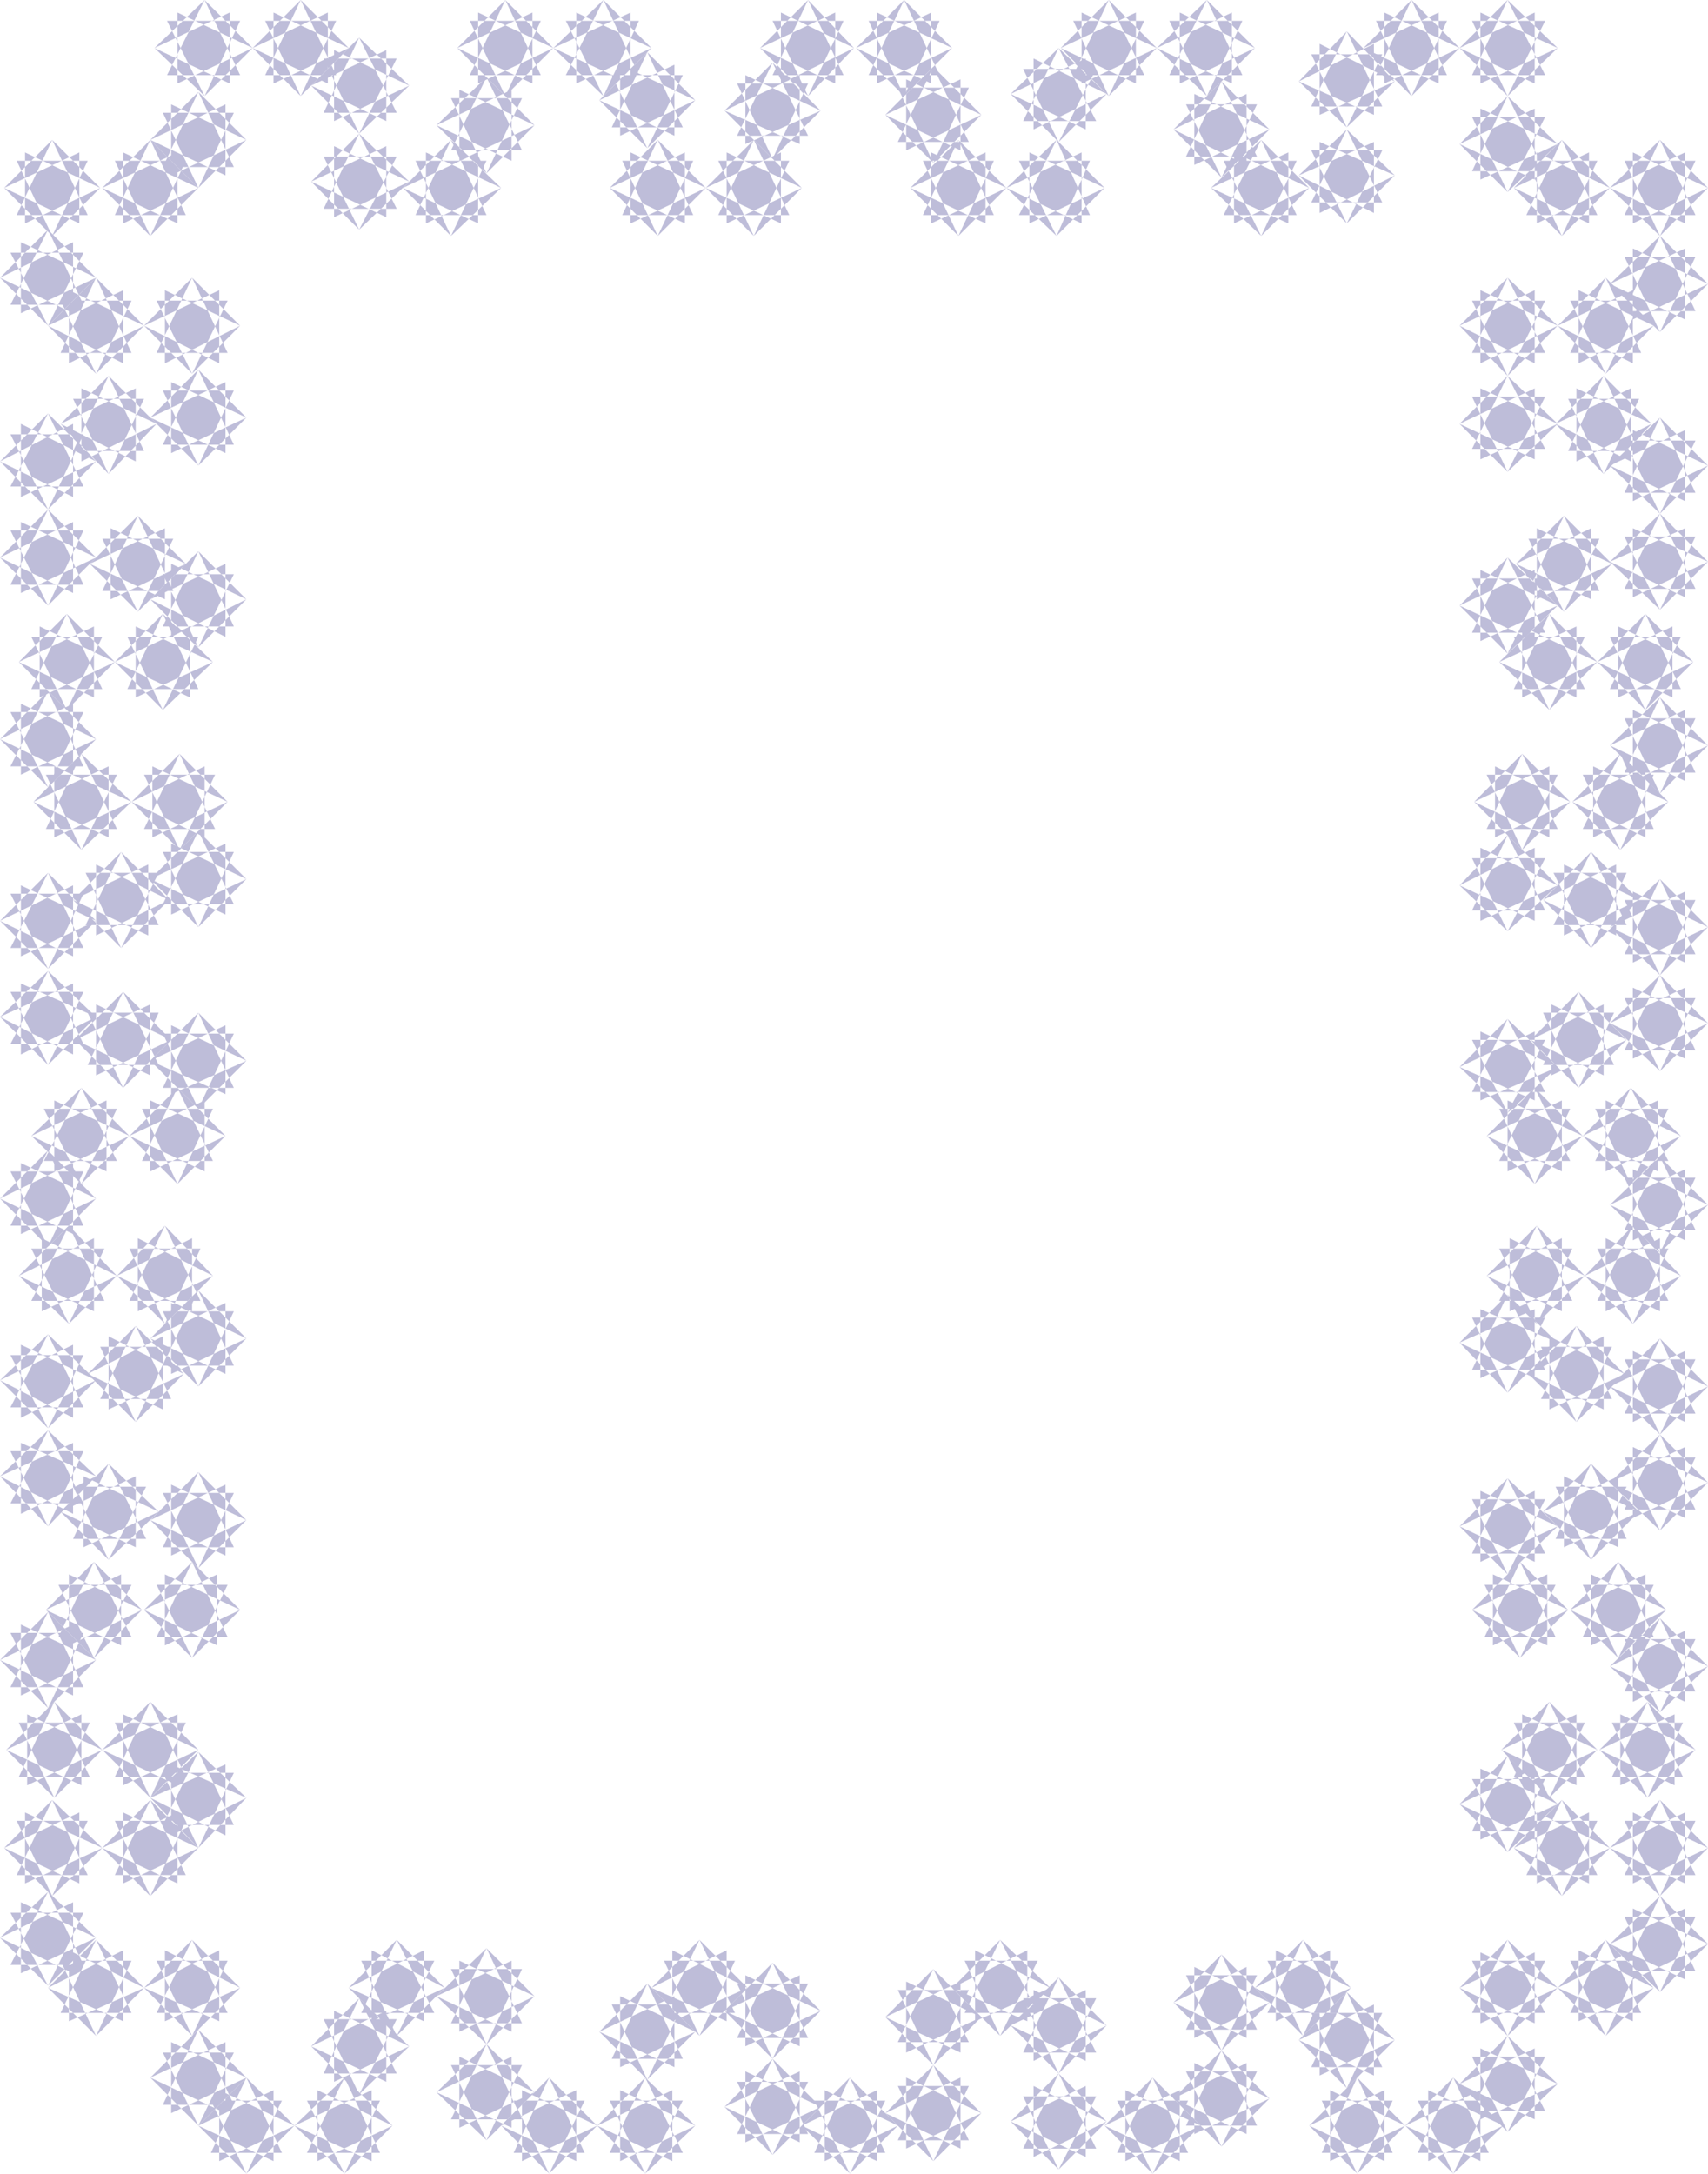 <svg xmlns="http://www.w3.org/2000/svg" width="613.5" height="780.75"><path fill="#bebdd9" fill-rule="evenodd" d="m88.5 780.75 12.75-26.25h-25.5l12.75 26.25-17.25-17.25 27 12.75v-25.5l-27 12.75 17.25-17.25-12.75 27h25.5l-12.75-27 17.25 17.25-27-12.75v25.5l27-12.75-17.25 17.25m35.25 0 12.75-26.25h-26.25l13.5 26.25-18-17.25 27.75 12.75v-25.5l-27.75 12.75 18-17.25-13.5 27h26.25l-12.75-27L141 763.5l-27-12.75v25.5l27-12.75-17.25 17.25"/><path fill="#bebdd9" fill-rule="evenodd" d="m147 735-27-12.75v25.5L147 735l-18 17.25 13.5-27h-26.25l12.75 27L111.75 735l27 12.75v-25.5l-27 12.75L129 717.75l-12.75 27h26.25l-13.5-27L147 735"/><path fill="#bebdd9" fill-rule="evenodd" d="m142.5 731.25 13.5-27h-26.25l12.75 27L125.25 714l27 12v-25.5l-27 13.5 17.25-17.25L129.75 723H156l-13.5-26.25L159.75 714l-26.25-13.5V726l26.25-12-17.25 17.25"/><path fill="#bebdd9" fill-rule="evenodd" d="m156.75 717 27 12.75v-25.5l-27 12.75 18-17.25-12.75 27h25.5l-12.75-27L192 717l-27-12.75v25.5L192 717l-17.25 17.25 12.75-27H162l12.75 27-18-17.25m0 34.5 27 12.75v-25.5l-27 12.75 18-17.25-12.75 27h25.5l-12.75-27L192 751.5l-27-12.75v25.5l27-12.75-17.25 17.25 12.75-27H162l12.75 27-18-17.25"/><path fill="#bebdd9" fill-rule="evenodd" d="M197.25 780.75 210 754.5h-25.5l12.75 26.25L180 763.5l27 12.75v-25.5l-27 12.75 17.25-17.25-12.75 27H210l-12.75-27 17.25 17.25-27-12.75v25.5l27-12.75-17.25 17.25m34.5 0 13.5-26.25H219l12.75 26.25-17.25-17.25 27 12.75v-25.5l-27 12.75 17.25-17.25-12.75 27h26.25l-13.5-27 18 17.25-27-12.75v25.5l27-12.75-18 17.25"/><path fill="#bebdd9" fill-rule="evenodd" d="m249.75 729.75-27-12.75v25.5l27-12.75L232.5 747l12.75-27h-25.5l12.75 27-17.25-17.25 27 12.75V717l-27 12.75 17.25-17.25-12.75 27h25.5l-12.75-27 17.25 17.25"/><path fill="#bebdd9" fill-rule="evenodd" d="m251.25 731.25 12.75-27h-25.5l12.75 27L234 714l27 12v-25.5L234 714l17.25-17.25L238.5 723H264l-12.75-26.25L268.5 714l-27-13.5V726l27-12-17.25 17.25"/><path fill="#bebdd9" fill-rule="evenodd" d="m260.25 722.25 27 12.75v-25.5l-27 12.75L277.5 705l-12.75 27h25.5l-12.75-27 17.25 17.25-27-12.75V735l27-12.75-17.25 17.25 12.75-27h-25.5l12.75 27-17.25-17.25m0 34.5 27 12.75V744l-27 12.75 17.25-17.25-12.75 27h25.5l-12.75-27 17.25 17.25-27-12.75v25.5l27-12.75L277.5 774l12.75-26.25h-25.5L277.5 774l-17.25-17.25"/><path fill="#bebdd9" fill-rule="evenodd" d="M305.25 780.75 318 754.5h-25.5l12.75 26.25L288 763.5l27 12.75v-25.5l-27 12.75 17.25-17.25-12.75 27H318l-12.75-27 17.25 17.25-26.25-12.75v25.5l26.25-12.75-17.25 17.25"/><path fill="#bebdd9" fill-rule="evenodd" d="m352.5 759-27-12.75v25.5l27-12.75-17.25 17.25 12.75-27h-25.5l12.75 27L318 759l27 12.75v-25.5L318 759l17.25-17.25-12.75 27H348l-12.75-27L352.5 759m0-34.5-27-12.75v25.5l27-12.75-17.25 17.25 12.75-27h-25.5l12.75 27L318 724.5l27 12.75v-25.5l-27 12.75 17.25-17.25-12.75 26.25H348l-12.75-26.25 17.25 17.25"/><path fill="#bebdd9" fill-rule="evenodd" d="m359.25 731.25 13.5-27H346.5l12.75 27L342 714l27 12v-25.5L342 714l17.25-17.25L346.5 723h26.25l-13.5-26.25 18 17.25-27-13.5V726l27-12-18 17.25"/><path fill="#bebdd9" fill-rule="evenodd" d="m363 727.5 27 12.75v-25.5l-27 12.75 17.25-17.25-12.75 27h26.25l-13.5-27 17.25 17.25-26.25-12.75v25.5l26.25-12.75-17.25 17.25 13.5-27H367.5l12.75 27L363 727.5m0 34.5 27 12.75v-25.5L363 762l17.25-17.25-12.75 27h26.25l-13.5-27L397.5 762l-26.25-12.75v25.5L397.5 762l-17.25 17.25 13.5-26.25H367.5l12.75 26.25L363 762"/><path fill="#bebdd9" fill-rule="evenodd" d="m414 780.75 12.75-26.25h-25.5L414 780.75l-17.25-17.25 27 12.75v-25.5l-27 12.75L414 746.25l-12.75 27h25.5l-12.75-27 17.25 17.25-27-12.75v25.5l27-12.75L414 780.75"/><path fill="#bebdd9" fill-rule="evenodd" d="M456 753.75 429 741v25.5l27-12.75L438.75 771l12.75-27H426l12.75 27-17.25-17.25 26.25 12.75V741l-26.25 12.75 17.25-17.25-12.75 27h25.5l-12.75-27L456 753.75m0-34.5-27-12.75V732l27-12.75-17.25 17.25 12.75-27H426l12.75 27-17.25-17.25L447.75 732v-25.5l-26.25 12.75L438.75 702 426 729h25.5l-12.75-27L456 719.25"/><path fill="#bebdd9" fill-rule="evenodd" d="m468 731.25 12.75-27h-25.5l12.75 27L450.75 714l27 12v-25.5l-27 13.5L468 696.75 455.25 723h25.5L468 696.75 485.25 714l-27-13.5V726l27-12L468 731.25"/><path fill="#bebdd9" fill-rule="evenodd" d="m466.5 732.75 27 12.75V720l-27 12.75 17.25-17.25-12.75 27h25.5l-12.75-27L501 732.75 474 720v25.5l27-12.75L483.75 750l12.75-27H471l12.75 27-17.25-17.25"/><path fill="#bebdd9" fill-rule="evenodd" d="m487.5 780.75 12.75-26.25h-25.5l12.75 26.25-17.25-17.25 27 12.75v-25.5l-27 12.75 17.25-17.25-12.75 27h25.5l-12.75-27 17.25 17.25-27-12.75v25.5l27-12.75-17.25 17.25m34.5 0 12.75-26.25h-25.5L522 780.75l-17.25-17.25 27 12.75v-25.5l-27 12.75L522 746.25l-12.75 27h25.5l-12.75-27 18 17.25-27-12.75v25.5l27-12.75-18 17.25"/><path fill="#bebdd9" fill-rule="evenodd" d="m559.5 748.5-27.75-12.75v25.5l27.75-12.75-18 17.25 13.5-27h-26.25l12.75 27-17.25-17.25 27 12.75v-25.5l-27 12.75 17.25-17.25-12.75 27H555l-13.5-27 18 17.25m0-34.5-27.75-12.75v25.5L559.5 714l-18 17.25 13.5-27h-26.25l12.75 27L524.25 714l27 12.75v-25.5l-27 12.75 17.25-17.25L528.75 723H555l-13.5-26.25 18 17.25m17.25 17.25 12.75-27H564l12.75 27L559.5 714l27 12v-25.5l-27 13.5 17.25-17.25L564 723h25.5l-12.75-26.25L594 714l-27-13.5V726l27-12-17.25 17.25"/><path fill="#bebdd9" fill-rule="evenodd" d="m613.5 698.25-27-12.75V711l27-12.75-17.25 17.25 12.75-27h-25.5l12.75 27-18-17.25 27 12.75v-25.5l-27 12.75 18-17.25-12.75 27H609l-12.75-27 17.25 17.25m0-34.5-27-12.75v25.5l27-12.75L596.25 681 609 654h-25.5l12.75 27-18-17.25 27 12.75V651l-27 12.75 18-17.25-12.75 27H609l-12.75-27 17.25 17.25M561 646.5l-12.75 27h25.5l-12.75-27 17.25 17.25L552 651v25.5l26.25-12.75L561 681l12.75-27h-25.5L561 681l-17.25-17.25 27 12.75V651l-27 12.75L561 646.5"/><path fill="#bebdd9" fill-rule="evenodd" d="m559.5 648-27.75-12.75v25.5L559.5 648l-18 17.25L555 639h-26.25l12.75 26.25L524.25 648l27 12.75v-25.5l-27 12.75 17.25-17.25-12.75 27H555l-13.5-27 18 17.25"/><path fill="#bebdd9" fill-rule="evenodd" d="m556.5 645.75 12.75-27h-25.5l12.75 27-17.25-17.25 27 12.75v-25.5l-27 12.75 17.25-17.25-12.75 27h25.5l-12.75-27 17.25 17.25-27-12.75v25.5l27-12.75-17.25 17.25m35.25 0 12.75-27H579l12.75 27-17.25-17.25 27 12.75v-25.5l-27 12.75 17.25-17.25-12.75 27h25.5l-12.75-27L609 628.5l-27-12.75v25.5l27-12.75-17.25 17.25"/><path fill="#bebdd9" fill-rule="evenodd" d="m613.5 598.5-27-12.75v25.5l27-12.75-17.25 16.5L609 588.75h-25.5L596.25 615l-18-16.5 27 12.75v-25.5l-27 12.75 18-17.25-12.75 26.25H609l-12.75-26.25 17.25 17.25"/><path fill="#bebdd9" fill-rule="evenodd" d="m581.25 561-12.75 27H594l-12.75-27 17.25 17.25-27-12.75V591l27-12.75-17.25 17.25L594 569.25h-25.5l12.75 26.25L564 578.25 591 591v-25.5l-27 12.75L581.25 561M546 561l-12.75 27h25.5L546 561l17.25 17.25-27-12.75V591l27-12.75L546 595.5l12.75-26.25h-25.5L546 595.5l-17.25-17.25 27 12.75v-25.5l-27 12.75L546 561"/><path fill="#bebdd9" fill-rule="evenodd" d="m559.5 548.25-27.75-12.75V561l27.75-12.75-18 17.25 13.5-27h-26.25l12.75 27-17.25-17.25 27 12.75v-25.5l-27 12.75L541.5 531l-12.75 27H555l-13.5-27 18 17.25"/><path fill="#bebdd9" fill-rule="evenodd" d="M571.5 560.25 584.25 534h-25.5l12.75 26.25L554.25 543l27 12.75v-25.5l-27 12.75 17.25-17.25-12.75 27h25.5l-12.75-27L588.75 543l-27-12.75v25.5l27-12.75-17.25 17.25"/><path fill="#bebdd9" fill-rule="evenodd" d="m613.5 532.5-27-12.75v25.5l27-12.75-17.25 17.25L609 523.5h-25.5l12.75 26.25-18-17.25 27 12.75v-25.5l-27 12.75 18-17.25-12.75 27H609l-12.75-27 17.25 17.25m0-34.5-27-12.75v25.5l27-12.75-17.25 17.25 12.75-27h-25.5l12.75 27-18-17.25 27 12.75v-25.5l-27 12.75 18-17.25-12.75 27H609l-12.75-27L613.5 498"/><path fill="#bebdd9" fill-rule="evenodd" d="M566.25 476.25 553.5 502.5H579l-12.75-26.25 17.25 17.25-27-13.5v26.25l27-12.75-17.25 17.25 12.75-27h-25.5l12.75 27L549 493.5l27 12.75V480l-27 13.5 17.25-17.25"/><path fill="#bebdd9" fill-rule="evenodd" d="m559.5 482.25-27.75-12V495l27.75-12.75-18 18 13.5-27h-26.25l12.75 27-17.25-18 27 12.75v-24.75l-27 12L541.5 465l-12.75 27H555l-13.5-27 18 17.25"/><path fill="#bebdd9" fill-rule="evenodd" d="m552 475.5 12.75-27H538.5l13.5 27-18-17.25L561 471v-26.25l-27 13.5 18-18-13.5 27h26.25l-12.75-27 17.25 18-27-13.5V471l27-12.75L552 475.5m34.5 0 12.75-27h-25.5l12.75 27-17.25-17.25 27 12.75v-26.25l-27 13.5 17.25-18-12.75 27h25.5l-12.75-27 17.25 18-27-13.5V471l27-12.75-17.25 17.25"/><path fill="#bebdd9" fill-rule="evenodd" d="m613.5 432.75-27-12.75v25.5l27-12.75L596.25 450 609 423h-25.5l12.75 27-18-17.25 27 12.75V420l-27 12.75 18-17.25-12.75 26.25H609l-12.75-26.25 17.25 17.25"/><path fill="#bebdd9" fill-rule="evenodd" d="M585.75 390.75 573 417h26.25l-13.5-26.25 18 17.25-27-12.75v25.5l27-12.75-18 17.25 13.5-27H573l12.75 27L568.5 408l27 12.75v-25.5l-27 12.75 17.25-17.25m-34.5 0L538.5 417H564l-12.75-26.25L568.5 408l-27-12.75v25.5l27-12.75-17.25 17.25 12.75-27h-25.5l12.75 27L534 408l27 12.75v-25.5L534 408l17.25-17.25"/><path fill="#bebdd9" fill-rule="evenodd" d="m559.5 383.25-27.75-12.75v24.75l27.75-12-18 16.5L555 373.5h-26.25l12.75 26.25-17.25-16.5 27 12V370.5l-27 12.75L541.5 366l-12.75 26.25H555L541.5 366l18 17.25"/><path fill="#bebdd9" fill-rule="evenodd" d="m567 390.75 12.75-27h-25.5l12.75 27-17.25-17.25L576 386.25v-25.5l-26.25 12.75L567 356.25l-12.75 26.25h25.5L567 356.25l17.25 17.25-27-12.75v25.5l27-12.75L567 390.75"/><path fill="#bebdd9" fill-rule="evenodd" d="m613.5 367.5-27-12.75v25.5l27-12.75-17.25 17.25L609 358.5h-25.5l12.75 26.25-18-17.25 27 12.75v-25.5l-27 12.75 18-17.25-12.75 27H609l-12.75-27 17.25 17.25m0-34.5-27-12.75v25.5l27-12.75-17.25 17.25 12.75-27h-25.5l12.75 27-18-17.25 27 12.75v-25.5l-27 12.75 18-17.25-12.75 27H609l-12.75-27L613.5 333"/><path fill="#bebdd9" fill-rule="evenodd" d="M571.5 306 558 332.25h26.25L571.5 306l17.25 17.25-27-12.75V336l27-12.75-17.25 17.25 12.75-27H558l13.5 27-17.25-17.25L580.5 336v-25.5l-26.25 12.75L571.5 306"/><path fill="#bebdd9" fill-rule="evenodd" d="m559.5 318-27.75-13.5v26.25L559.5 318l-18 16.5 13.5-26.25h-26.25l12.75 26.25-17.25-16.5 27 12.75V304.5l-27 13.5 17.25-18-12.75 27H555l-13.5-27 18 18"/><path fill="#bebdd9" fill-rule="evenodd" d="m546.75 305.25 12.75-27H534l12.75 27L529.5 288l27 12.75v-25.5l-27 12.75 17.25-17.25-12.75 27h25.5l-12.75-27L564 288l-27-12.75v25.5L564 288l-17.25 17.25m35.25 0 12-27h-25.5l13.5 27L564.75 288 591 300.75v-25.5L564.75 288 582 270.75l-13.5 27H594l-12-27L599.25 288l-27-12.75v25.5l27-12.75L582 305.25"/><path fill="#bebdd9" fill-rule="evenodd" d="m613.5 267.75-27-12.75v25.5l27-12.75L596.25 285 609 258h-25.5l12.75 27-18-17.25 27 12.75V255l-27 12.75 18-17.25-12.75 27H609l-12.75-27 17.25 17.25"/><path fill="#bebdd9" fill-rule="evenodd" d="m591 220.5-12.75 27h25.5l-12.75-27 17.25 17.25-27-12.75v25.5l27-12.75L591 255l12.75-26.25h-25.5L591 255l-17.25-17.25 27 12.75V225l-27 12.75L591 220.5m-34.5 0-12.75 27h25.5l-12.75-27 17.25 17.25-27-12.75v25.5l27-12.75L556.5 255l12.75-26.25h-25.5L556.5 255l-18-17.25 27.75 12.75V225l-27.75 12.75 18-17.25"/><path fill="#bebdd9" fill-rule="evenodd" d="m559.5 217.5-27.75-12.75v25.5l27.75-12.75-18 17.25 13.5-27h-26.25l12.75 27-17.25-17.25 27 12.75v-25.5l-27 12.75 17.25-17.25-12.75 27H555l-13.5-27 18 17.25"/><path fill="#bebdd9" fill-rule="evenodd" d="m561.75 219.75 12.75-26.25H549l12.75 26.25-17.25-17.25 27 12.75v-25.5l-27 12.75 17.25-17.25-12.75 27h25.5l-12.75-27L579 202.5l-27-12.75v25.5l27-12.75-17.25 17.25"/><path fill="#bebdd9" fill-rule="evenodd" d="m613.5 201.75-27-12v24.75l27-12.75L596.25 219 609 192.75h-25.5L596.25 219l-18-17.25 27 12.75v-24.75l-27 12 18-17.25-12.75 27H609l-12.75-27 17.25 17.25m0-34.5-27-12.75V180l27-12.75-17.25 17.25L609 158.25h-25.5l12.75 26.25-18-17.25 27 12.75v-25.5l-27 12.75 18-17.25-12.75 27H609l-12.75-27 17.25 17.25"/><path fill="#bebdd9" fill-rule="evenodd" d="m576 135-12.75 27h25.5L576 135l17.25 17.25-27-12.75v26.25l27-13.5-17.25 18 12.75-27h-25.5l12.75 27-17.25-18 27 13.5V139.5l-27 12.75L576 135"/><path fill="#bebdd9" fill-rule="evenodd" d="m559.5 152.25-27.75-12.75V165l27.75-12.75-18 17.25 13.5-27h-26.25l12.75 27-17.25-17.25 27 12.75v-25.5l-27 12.75L541.5 135l-12.75 26.25H555L541.5 135l18 17.25m0-35.25-27.75-12.75v26.25L559.5 117l-18 18 13.5-27h-26.25l12.75 27-17.25-18 27 13.5v-26.25l-27 12.75 17.25-17.25-12.75 27H555l-13.5-27 18 17.25m17.25 17.25L589.5 108H564l12.75 26.25L559.5 117l27 13.5v-26.25l-27 12.75 17.25-17.25-12.75 27h25.5l-12.75-27L594 117l-27-12.75v26.25l27-13.5-17.25 17.25"/><path fill="#bebdd9" fill-rule="evenodd" d="m613.5 102-27-12.75v25.5l27-12.75-17.25 17.25 12.75-27h-25.5l12.75 27-18-17.25 27 12.75v-25.5l-27 12.75 18-17.25-12.75 27H609l-12.75-27L613.5 102m0-34.5-27-12.75v25.5l27-12.75-17.25 17.25 12.75-27h-25.5l12.75 27-18-17.25 27 12.75v-25.5l-27 12.75 18-17.25-12.75 27H609l-12.75-27L613.5 67.5M561 50.25l-12.75 27h25.5l-12.75-27 17.25 17.25L552 54.75v25.5l26.25-12.75L561 84.75l12.75-27h-25.5l12.75 27-17.25-17.25 27 12.75v-25.5l-27 12.75L561 50.25"/><path fill="#bebdd9" fill-rule="evenodd" d="M559.5 51.75 531.75 39v25.5l27.75-12.75-18 17.25L555 42h-26.25l12.75 27-17.25-17.25 27 12.75V39l-27 12.75L541.5 34.5l-12.75 27H555l-13.5-27 18 17.25m0-34.5L531.75 4.5V30l27.75-12.75-18 17.25 13.5-27h-26.25l12.75 27-17.25-17.25 27 12.75V4.5l-27 12.75L541.5 0l-12.75 27H555L541.5 0l18 17.25M507 0l-12.75 27h25.5L507 0l17.25 17.25-27-12.75V30l27-12.75L507 34.5l12.75-27h-25.5l12.75 27-17.25-17.25 27 12.75V4.5l-27 12.75L507 0"/><path fill="#bebdd9" fill-rule="evenodd" d="m466.5 29.25 27 12v-25.5l-27 13.5 17.25-18-12.75 27h25.5l-12.75-27 17.25 18-27-13.5v25.5l27-12-17.25 16.5L496.5 19.5H471l12.75 26.25-17.25-16.5m0 33.75 27 13.5V51l-27 12 17.25-16.5L471 72.75h25.5L483.75 46.5 501 63l-27-12v25.5L501 63l-17.25 17.25L496.5 54H471l12.75 26.25L466.5 63"/><path fill="#bebdd9" fill-rule="evenodd" d="m453 50.25-13.5 27h26.25l-12.75-27 17.25 17.25-27-12.75v25.5l27-12.75L453 84.75l12.75-27H439.5l13.5 27-18-17.25 27.75 12.75v-25.5L435 67.5l18-17.25"/><path fill="#bebdd9" fill-rule="evenodd" d="m456 46.5-27-12.75v25.5l27-12.75-17.25 17.25L451.5 37.5H426l12.75 26.25L421.5 46.5l26.25 12.75v-25.5L421.5 46.5l17.25-17.25-12.75 27h25.5l-12.75-27L456 46.5"/><path fill="#bebdd9" fill-rule="evenodd" d="M433.5 0 420 27h26.25L433.5 0l17.25 17.25-27-12.75V30l27-12.75L433.5 34.5l12.75-27H420l13.5 27-18-17.25 27 12.75V4.5l-27 12.75L433.5 0m-35.25 0L385.5 27H411L398.25 0l17.25 17.25-27-12.75V30l27-12.75-17.25 17.25L411 7.5h-25.5l12.75 27L381 17.25 408 30V4.5l-27 12.75L398.25 0"/><path fill="#bebdd9" fill-rule="evenodd" d="m363 33.75 27 12.75V21l-27 12.75 17.25-16.5L367.5 43.5h26.25l-13.5-26.25 17.25 16.5L371.25 21v25.5l26.25-12.75L380.25 51l13.5-26.25H367.5L380.25 51 363 33.75"/><path fill="#bebdd9" fill-rule="evenodd" d="m379.5 50.25-13.5 27h25.5l-12-27 17.25 17.25-27-12.75v25.5l27-12.75-17.25 17.25 12-27H366l13.5 27-18-17.25 27 12.75v-25.5l-27 12.75 18-17.25m-35.25 0-12.75 27H357l-12.75-27L361.5 67.5l-27-12.75v25.5l27-12.75-17.25 17.25 12.75-27h-25.5l12.75 27L327 67.5l27 12.75v-25.5L327 67.5l17.25-17.25"/><path fill="#bebdd9" fill-rule="evenodd" d="m352.5 41.25-27-12.75V54l27-12.75-17.25 17.25 12.75-27h-25.5l12.75 27L318 41.25 345 54V28.5l-27 12.75L335.25 24 322.5 51H348l-12.75-27 17.25 17.25"/><path fill="#bebdd9" fill-rule="evenodd" d="M324.75 0 312 27h25.5L324.75 0 342 17.25 315 4.5V30l27-12.75-17.25 17.25 12.75-27H312l12.75 27-17.25-17.25 27 12.75V4.5l-27 12.75L324.75 0m-34.5 0L277.5 27H303L290.25 0l16.5 17.25L280.5 4.5V30l26.25-12.75-16.5 17.25L303 7.5h-25.5l12.75 27L273 17.25 300 30V4.5l-27 12.75L290.25 0"/><path fill="#bebdd9" fill-rule="evenodd" d="m260.25 39.75 27 12V27l-27 12.75L277.5 22.5l-12.75 26.25h25.5L277.5 22.5l17.25 17.25-27-12.75v24.75l27-12L277.5 57l12.75-27h-25.5l12.75 27-17.25-17.25"/><path fill="#bebdd9" fill-rule="evenodd" d="m270.75 50.25-12.75 27h25.5l-12.75-27L288 67.5l-27-12.75v25.5l27-12.75-17.25 17.25 12.75-27H258l12.75 27L253.5 67.5l27 12.75v-25.5l-27 12.75 17.25-17.25m-34.5 0-12.75 27H249l-12.75-27L253.5 67.5l-27-12.75v25.5l27-12.75-17.25 17.25 12.75-27h-25.5l12.75 27L219 67.5l27 12.75v-25.5L219 67.5l17.25-17.25"/><path fill="#bebdd9" fill-rule="evenodd" d="m249.75 36-27-12.75v25.5l27-12.75-17.25 17.25L245.25 27h-25.5l12.75 26.25L215.25 36l27 12.75v-25.5l-27 12.75 17.25-17.25-12.75 27h25.5l-12.75-27L249.75 36"/><path fill="#bebdd9" fill-rule="evenodd" d="m216.75 0-13.5 27h26.25L216.75 0 234 17.25 207 4.5V30l27-12.75-17.25 17.25 12.75-27h-26.25l13.5 27-18-17.25L226.5 30V4.5l-27.75 12.75 18-17.25M181.5 0l-12.75 27h25.5L181.5 0l17.25 17.25-27-12.75V30l27-12.75L181.5 34.5l12.75-27h-25.5l12.75 27-17.25-17.25 27 12.75V4.5l-27 12.75L181.5 0"/><path fill="#bebdd9" fill-rule="evenodd" d="m156.75 45 27 12.75v-25.5l-27 12.75 18-17.25L162 54h25.5l-12.75-26.25L192 45l-27-12.75v25.5L192 45l-17.25 17.25 12.75-27H162l12.75 27-18-17.25"/><path fill="#bebdd9" fill-rule="evenodd" d="m162 50.25-12.75 27h25.5l-12.75-27 18 17.25-27-12.75v25.5l27-12.75-18 17.25 12.75-27h-25.5l12.75 27-17.25-17.25 27 12.75v-25.5l-27 12.75L162 50.25"/><path fill="#bebdd9" fill-rule="evenodd" d="M147 65.25 120 52.5V78l27-12.75-18 17.25 13.5-26.25h-26.25L129 82.5l-17.25-17.25 27 12.75V52.5l-27 12.75L129 48l-12.75 27h26.25L129 48l18 17.25m0-34.5L120 18v25.5l27-12.75L129 48l13.5-27h-26.25L129 48l-17.25-17.25 27 12.75V18l-27 12.75L129 13.5l-12.75 27h26.25l-13.5-27 18 17.25"/><path fill="#bebdd9" fill-rule="evenodd" d="M108 0 95.25 27h25.5L108 0l17.25 17.25-27-12.75V30l27-12.75L108 34.5l12.75-27h-25.5l12.75 27-17.25-17.25 27 12.75V4.5l-27 12.75L108 0M73.5 0 60 27h26.25L73.5 0l17.25 17.25-27-12.75V30l27-12.75L73.5 34.5l12.75-27H60l13.5 27-18-17.25L82.5 30V4.5l-27 12.75L73.5 0"/><path fill="#bebdd9" fill-rule="evenodd" d="M54 50.25 81 63V37.5L54 50.25 71.25 33 58.5 60H84L71.25 33 88.5 50.25l-27-12.75V63l27-12.75L71.25 67.5 84 40.5H58.5l12.75 27L54 50.25"/><path fill="#bebdd9" fill-rule="evenodd" d="m54 50.25-12.75 27h25.5L54 50.25 71.25 67.5l-27-12.75v25.5l27-12.75L54 84.75l12.75-27h-25.5l12.75 27L36.75 67.5l27 12.75v-25.5l-27 12.75L54 50.25m-35.25 0L6 77.25h25.5l-12.75-27L36 67.5 9 54.75v25.5L36 67.5 18.75 84.75l12.75-27H6l12.75 27L1.5 67.5l27 12.75v-25.5L1.5 67.5l17.25-17.25"/><path fill="#bebdd9" fill-rule="evenodd" d="m0 99.75 26.25 12.75V87L0 99.75 17.25 82.5l-13.5 27H30l-12.75-27L34.5 99.75 7.5 87v25.5l27-12.75L17.25 117 30 90.75H3.75L17.25 117 0 99.75"/><path fill="#bebdd9" fill-rule="evenodd" d="M34.5 134.25 47.25 108h-25.5l12.75 26.25L17.25 117l27 13.5v-26.25l-27 12.75L34.5 99.75l-12.75 27h25.5l-12.75-27L51.75 117l-27-12.75v26.25l27-13.5-17.25 17.25m34.5 0L81.75 108h-25.5L69 134.25 51.75 117l27 13.5v-26.25l-27 12.75L69 99.75l-12.75 27h25.5L69 99.75 86.25 117l-27-12.75v26.25l27-13.5L69 134.25"/><path fill="#bebdd9" fill-rule="evenodd" d="m54 150 27 12.75v-25.5L54 150l17.25-17.25-12.75 27H84l-12.75-27L88.5 150l-27-12.75v25.5l27-12.75-17.25 17.25 12.75-27H58.5l12.75 27L54 150"/><path fill="#bebdd9" fill-rule="evenodd" d="m39 135-12.75 27h25.5L39 135l17.25 17.25-27-12.75v26.25l27-13.5-17.25 18 12.75-27h-25.5l12.75 27-17.25-18 27 13.5V139.5l-27 12.75L39 135"/><path fill="#bebdd9" fill-rule="evenodd" d="m0 165.75 26.25 12.75v-26.25L0 165.75l17.25-17.25-13.5 26.25H30L17.25 148.5l17.25 17.25-27-13.5v26.25l27-12.75L17.25 183 30 156H3.75l13.5 27L0 165.75m0 34.5L26.25 213v-25.5L0 200.25 17.25 183l-13.5 27H30l-12.75-27 17.25 17.25-27-12.75V213l27-12.75-17.25 17.25 12.75-27H3.75l13.5 27L0 200.25"/><path fill="#bebdd9" fill-rule="evenodd" d="m49.5 219.75 12.75-26.25h-25.5l12.75 26.25-17.25-17.25 27 12.75v-25.5l-27 12.75 17.25-17.25-12.75 27h25.5l-12.75-27 17.25 17.25-27-12.75v25.5l27-12.75-17.25 17.25"/><path fill="#bebdd9" fill-rule="evenodd" d="m54 215.25 27 13.5V202.5l-27 12.75L71.25 198 58.5 225H84l-12.75-27 17.25 17.25-27-12.75v26.25l27-13.5-17.25 17.25L84 206.25H58.5l12.75 26.25L54 215.25"/><path fill="#bebdd9" fill-rule="evenodd" d="m58.5 220.5-12.75 27h25.5l-12.75-27 18 17.25L48.75 225v25.5l27.75-12.75-18 17.25 12.75-26.25h-25.5L58.5 255l-17.25-17.25 27 12.75V225l-27 12.75L58.5 220.5m-34.5 0-12.75 27h25.5L24 220.5l17.25 17.25-27-12.75v25.5l27-12.75L24 255l12.75-26.25h-25.5L24 255 6.75 237.75l27 12.75V225l-27 12.75L24 220.5"/><path fill="#bebdd9" fill-rule="evenodd" d="m0 265.5 26.25 12.75v-25.5L0 265.5l17.25-17.25-13.5 27H30l-12.75-27L34.5 265.5l-27-12.75v25.5l27-12.75-17.25 17.25 12.75-27H3.75l13.5 27L0 265.5"/><path fill="#bebdd9" fill-rule="evenodd" d="m29.25 305.25 12.75-27H16.5l12.75 27L12 288l27 12.75v-25.5L12 288l17.25-17.25-12.75 27H42l-12.75-27 18 17.25-27.75-12.75v25.5L47.25 288l-18 17.25m35.25 0 12.75-27h-25.5l12.75 27L47.25 288l26.25 12.75v-25.5L47.25 288l17.25-17.25-12.75 27h25.5l-12.75-27L81.75 288l-27-12.75v25.5l27-12.75-17.25 17.25"/><path fill="#bebdd9" fill-rule="evenodd" d="m54 315.75 27 12.75V303l-27 12.75 17.25-17.25-12.75 26.25H84L71.25 298.5l17.25 17.25-27-12.75v25.5l27-12.75L71.25 333 84 306H58.5l12.75 27L54 315.75"/><path fill="#bebdd9" fill-rule="evenodd" d="m43.5 306-12.75 26.25H57L43.5 306l17.25 17.25L34.5 310.5V336l26.25-12.75L43.5 340.5l13.5-27H30.75l12.75 27-17.25-17.25 27 12.75v-25.5l-27 12.75L43.5 306"/><path fill="#bebdd9" fill-rule="evenodd" d="m0 330.75 26.25 12.75V318L0 330.75l17.25-17.25-13.5 27H30l-12.75-27 17.25 17.25L7.5 318v25.5l27-12.75L17.25 348 30 321H3.75l13.5 27L0 330.75m0 34.5 26.25 13.5v-25.5L0 365.25l17.25-16.5L3.75 375H30l-12.75-26.25 17.25 16.5-27-12v25.5l27-13.5-17.25 17.25L30 356.25H3.75l13.5 26.25L0 365.25"/><path fill="#bebdd9" fill-rule="evenodd" d="m44.25 390.75 12.75-27H31.5l12.75 27L27 373.5l27 12.75v-25.5L27 373.5l17.25-17.25L31.5 382.5H57l-12.75-26.25L61.5 373.5l-27-12.75v25.5l27-12.75-17.25 17.25"/><path fill="#bebdd9" fill-rule="evenodd" d="m54 381 27 12v-24.75L54 381l17.25-17.25-12.75 27H84l-12.75-27L88.5 381l-27-12.75V393l27-12-17.25 17.25 12.75-27H58.5l12.75 27L54 381"/><path fill="#bebdd9" fill-rule="evenodd" d="M63.75 390.75 51 417h25.5l-12.75-26.25L81 408l-27-12.75v25.5L81 408l-17.25 17.25 12.75-27H51l12.75 27L46.5 408l27 12.75v-25.5L46.5 408l17.25-17.25m-34.5 0L15.75 417H42l-12.75-26.25L46.5 408l-27-12.75v25.5l27-12.75-17.25 17.25 12.75-27H15.75l13.5 27-18-17.25 27 12.75v-25.5l-27 12.75 18-17.25"/><path fill="#bebdd9" fill-rule="evenodd" d="m0 430.5 26.25 12.75v-25.5L0 430.5l17.25-17.25-13.5 27H30l-12.75-27L34.5 430.5l-27-12.75v25.5l27-12.75-17.25 17.25 12.75-27H3.75l13.5 27L0 430.5"/><path fill="#bebdd9" fill-rule="evenodd" d="m24.75 475.5 12.75-27H11.25l13.5 27-18-17.25 27 12.75v-26.25l-27 13.5 18-18-13.5 27H37.5l-12.75-27 17.25 18-27-13.5V471l27-12.75-17.25 17.25m34.5 0 12.75-27H46.5l12.75 27L42 458.25 69 471v-26.25l-27 13.5 17.25-18-12.75 27H72l-12.75-27 17.25 18-27-13.5V471l27-12.75-17.25 17.25"/><path fill="#bebdd9" fill-rule="evenodd" d="m54 480.75 27 12.75V468l-27 12.75 17.25-17.25-12.75 27H84l-12.75-27 17.25 17.25-27-12.75v25.5l27-12.75L71.25 498 84 471H58.5l12.75 27L54 480.75"/><path fill="#bebdd9" fill-rule="evenodd" d="M48.75 476.25 36 502.5h25.5l-12.75-26.25L66 493.5 39 480v26.25l27-12.75-17.25 17.25 12.75-27H36l12.75 27L31.5 493.5l27 12.75V480l-27 13.5 17.25-17.25"/><path fill="#bebdd9" fill-rule="evenodd" d="m0 495.75 26.25 13.5V483L0 495.75l17.25-16.5-13.5 26.25H30l-12.75-26.25 17.25 16.5L7.5 483v26.25l27-13.5L17.25 513 30 486.75H3.75L17.25 513 0 495.75m0 34.5 26.25 13.5v-25.5L0 530.25l17.25-16.5L3.75 540H30l-12.75-26.25 17.25 16.5-27-12v25.5l27-13.5-17.25 18 12.75-27H3.75l13.5 27-17.25-18"/><path fill="#bebdd9" fill-rule="evenodd" d="M39 560.25 52.5 534H26.25L39 560.25 21.75 543l27 12.75v-25.5l-27 12.75L39 525.75l-12.75 27H52.5l-13.5-27L57 543l-27-12.75v25.5L57 543l-18 17.25"/><path fill="#bebdd9" fill-rule="evenodd" d="m54 546 27 12.75v-25.5L54 546l17.25-17.25-12.75 27H84l-12.75-27L88.5 546l-27-12.75v25.5l27-12.75-17.25 17.25 12.75-27H58.5l12.75 27L54 546"/><path fill="#bebdd9" fill-rule="evenodd" d="m69 561-12.75 27h25.5L69 561l17.25 17.25-27-12.75V591l27-12.75L69 595.5l12.75-26.25h-25.5L69 595.5l-17.25-17.25L78 591v-25.5l-26.25 12.75L69 561m-35.25 0L21 588h26.25l-13.5-27L51 578.25 24.75 565.5V591L51 578.25 33.75 595.5l13.5-26.25H21l12.75 26.25-17.25-17.25 27 12.75v-25.5l-27 12.75L33.75 561"/><path fill="#bebdd9" fill-rule="evenodd" d="M0 596.25 26.25 609v-25.5L0 596.25 17.25 579l-13.5 27H30l-12.75-27 17.25 17.25-27-12.75V609l27-12.75-17.25 17.25 12.75-27H3.75l13.5 27L0 596.25"/><path fill="#bebdd9" fill-rule="evenodd" d="m19.5 645.75 12.75-27H6.75l12.75 27L2.25 628.5l27 12.75v-25.5l-27 12.75 17.25-17.25-12.75 27h25.5l-12.75-27 17.25 17.25-27-12.75v25.5l27-12.75-17.25 17.25m34.5 0 12.75-27h-25.5l12.75 27-17.25-17.25 27 12.75v-25.5l-27 12.75L54 611.25l-12.75 27h25.5l-12.75-27 17.25 17.25-27-12.75v25.5l27-12.75L54 645.75"/><path fill="#bebdd9" fill-rule="evenodd" d="m54 645.75 27 13.5v-25.5l-27 12 17.25-16.5L58.5 655.5H84l-12.75-26.25 17.25 16.5-27-12v25.5l27-13.5-17.25 18 12.75-27H58.5l12.75 27-17.25-18"/><path fill="#bebdd9" fill-rule="evenodd" d="m54 646.5-12.75 27h25.5L54 646.5l17.25 17.25-27-12.75v25.5l27-12.75L54 681l12.75-27h-25.5L54 681l-17.25-17.25 27 12.75V651l-27 12.75L54 646.5m-35.25 0L6 673.5h25.5l-12.75-27 18 17.25L9 651v25.5l27.75-12.75-18 17.25 12.75-27H6l12.75 27L1.5 663.75l27 12.75V651l-27 12.75 17.25-17.25"/><path fill="#bebdd9" fill-rule="evenodd" d="m0 696 26.25 12.75v-25.5L0 696l17.25-16.5-13.5 26.25H30L17.25 679.5 34.5 696l-27-12.75v25.5l27-12.75-17.25 17.25L30 687H3.75l13.5 26.25L0 696"/><path fill="#bebdd9" fill-rule="evenodd" d="m34.5 731.25 12.75-27h-25.5l12.75 27L17.25 714l27 12v-25.5l-27 13.5 17.25-17.25L21.75 723h25.5L34.5 696.75 51.75 714l-27-13.5V726l27-12-17.25 17.25m34.5 0 12.75-27h-25.5l12.75 27L51.75 714l27 12v-25.5l-27 13.5L69 696.75 56.25 723h25.5L69 696.75 86.25 714l-27-13.5V726l27-12L69 731.25"/><path fill="#bebdd9" fill-rule="evenodd" d="M54 746.25 81 759v-25.5l-27 12.75L71.25 729 58.5 756H84l-12.75-27 17.25 17.25-27-12.75V759l27-12.75-17.25 17.25L84 737.25H58.5l12.75 26.25L54 746.25"/></svg>
